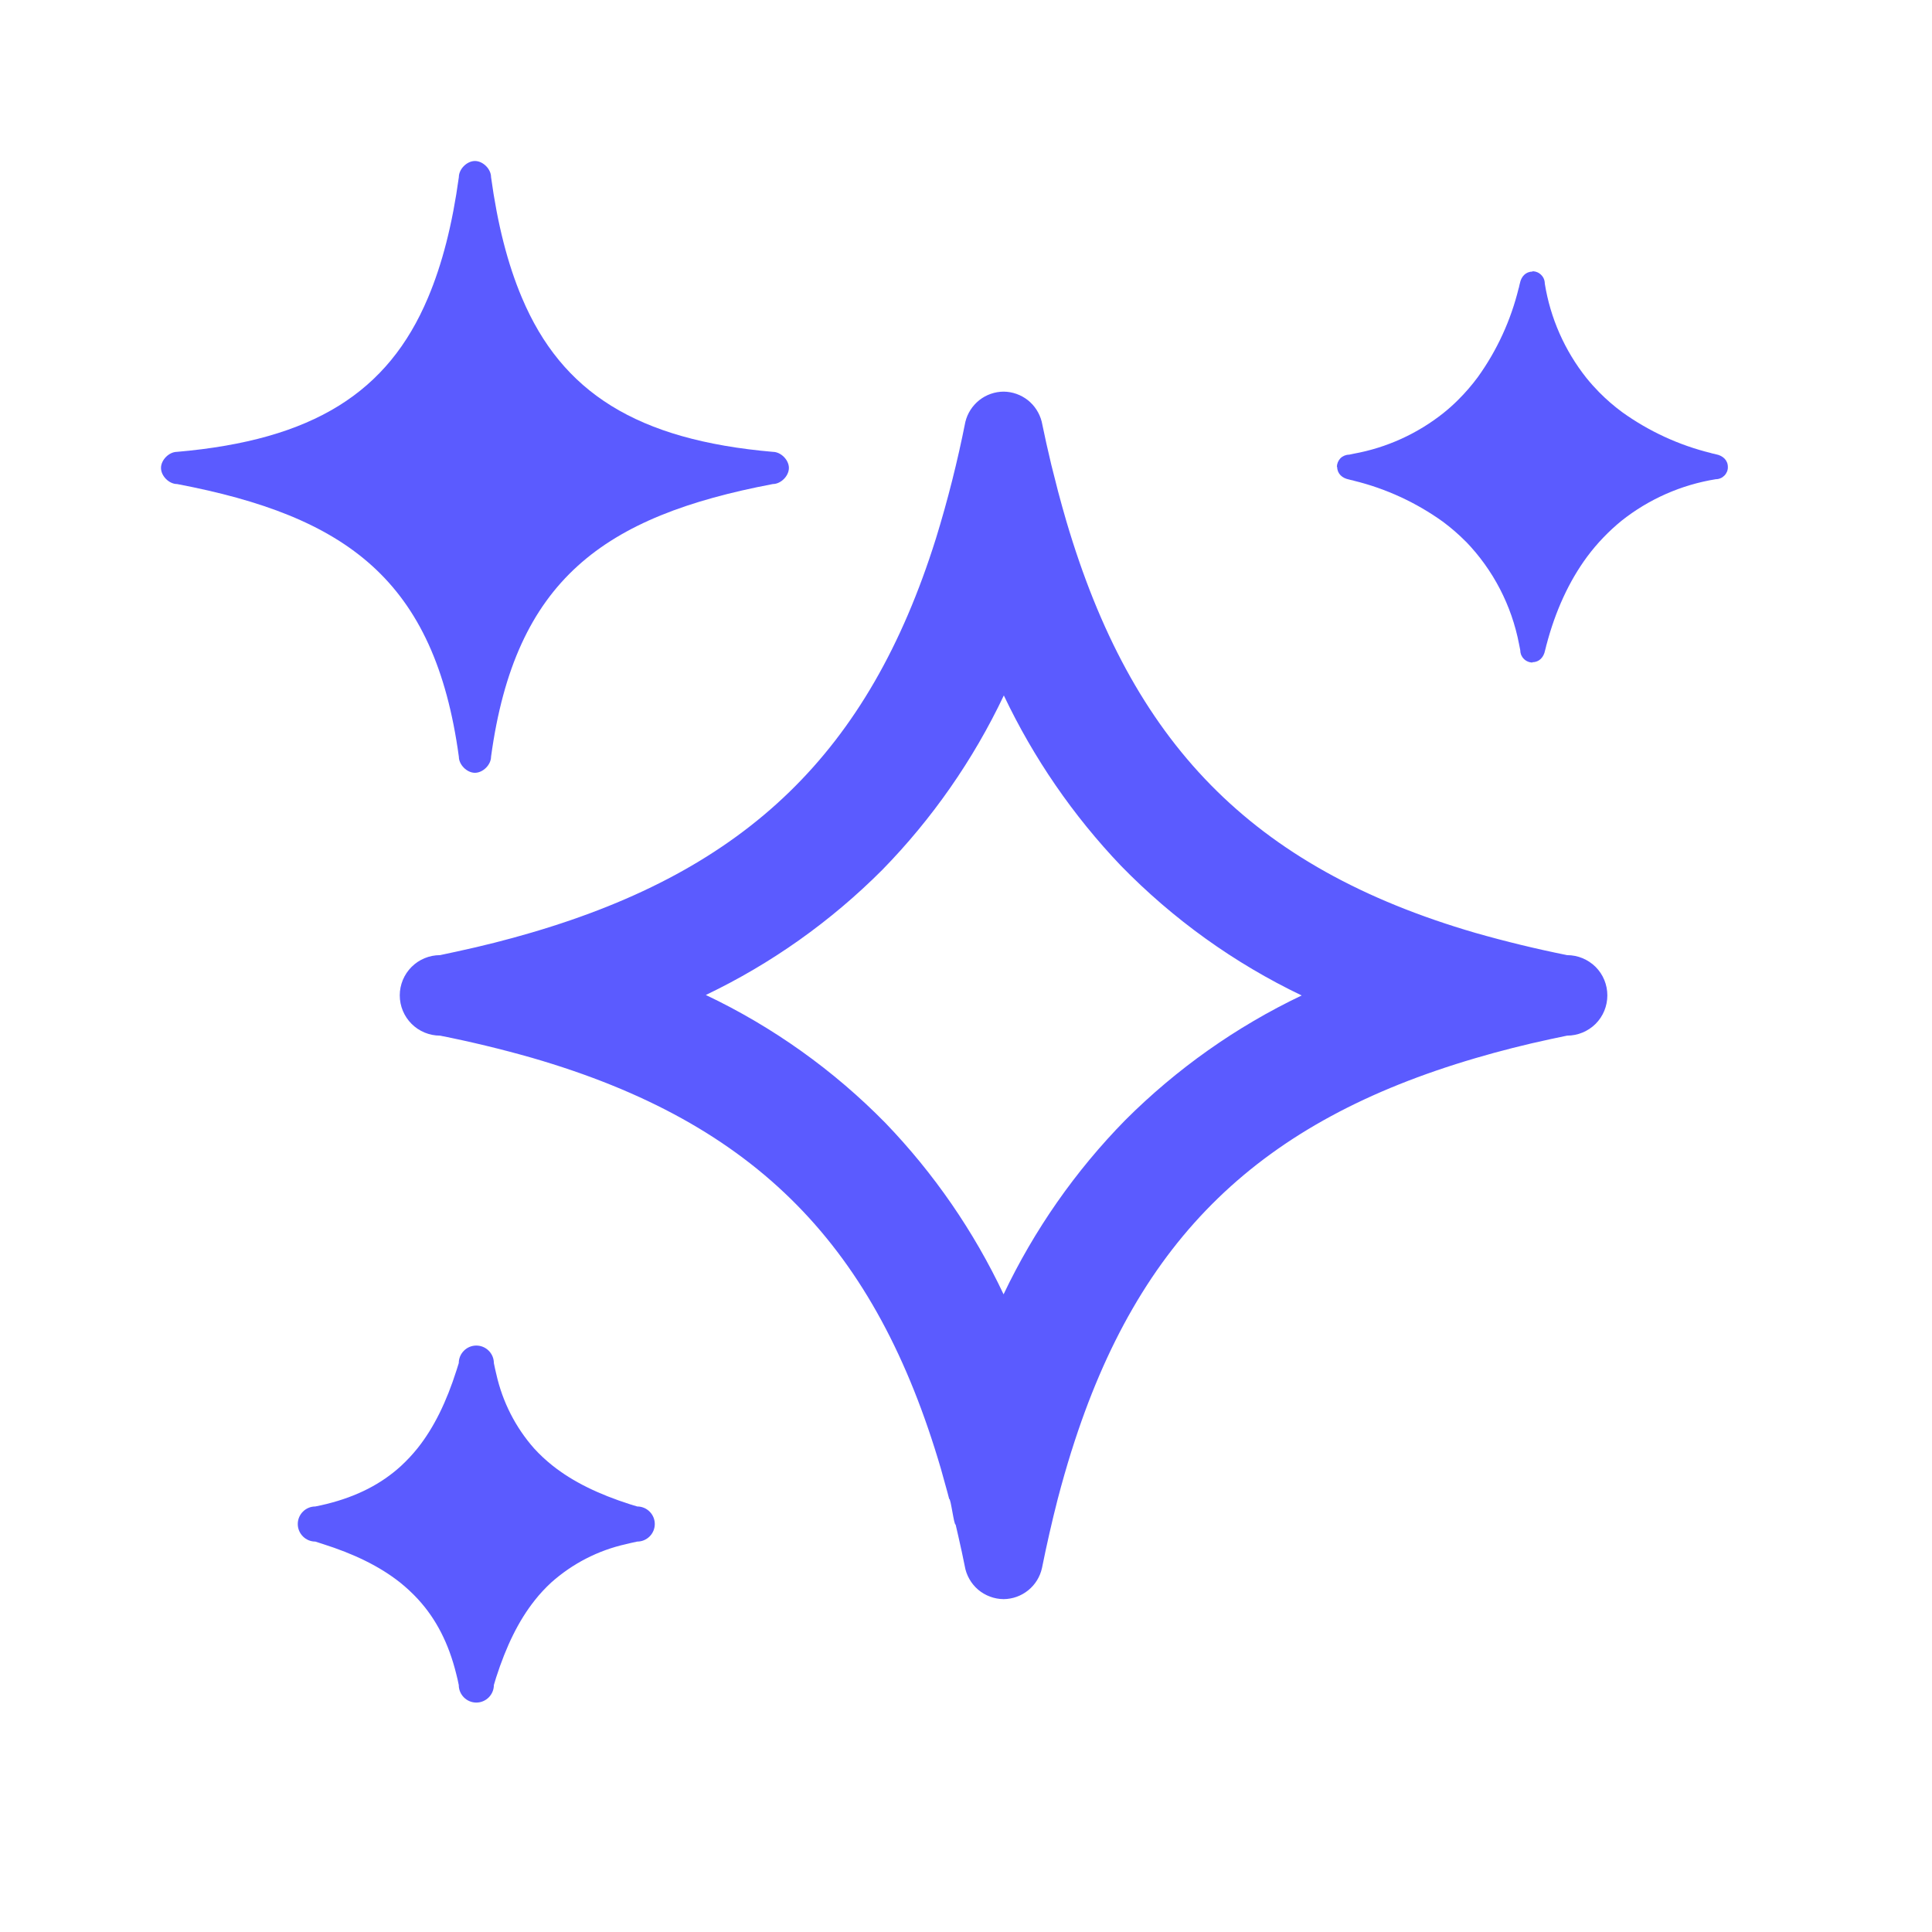 <svg width="24" height="24" viewBox="0 0 24 24" fill="none" xmlns="http://www.w3.org/2000/svg">
<path fill-rule="evenodd" clip-rule="evenodd" d="M18.331 13.144C18.637 13.054 18.946 12.976 19.258 12.909L19.467 12.865C19.6 12.865 19.727 12.812 19.821 12.719C19.915 12.625 19.967 12.498 19.967 12.365C19.967 12.232 19.915 12.105 19.821 12.011C19.727 11.918 19.6 11.865 19.467 11.865C19.084 11.788 18.705 11.696 18.329 11.589C15.529 10.774 14.054 9.207 13.247 6.476C13.211 6.353 13.177 6.23 13.144 6.106L13.06 5.775C13.017 5.596 12.977 5.416 12.94 5.236C12.913 5.131 12.852 5.037 12.767 4.97C12.681 4.903 12.576 4.866 12.467 4.865C12.357 4.866 12.251 4.903 12.165 4.971C12.079 5.04 12.018 5.134 11.992 5.241C11.895 5.73 11.773 6.214 11.626 6.691L11.624 6.697C10.792 9.345 9.276 10.801 6.603 11.585C6.297 11.675 5.988 11.753 5.676 11.82L5.466 11.865C5.334 11.865 5.206 11.918 5.113 12.011C5.019 12.105 4.966 12.232 4.966 12.365C4.966 12.498 5.019 12.625 5.113 12.719C5.206 12.812 5.334 12.865 5.466 12.865C5.85 12.941 6.23 13.033 6.606 13.14C9.415 13.953 10.884 15.502 11.688 18.245L11.771 18.544L11.791 18.621C11.81 18.605 11.851 18.953 11.871 18.938C11.894 19.036 11.917 19.136 11.939 19.238L11.948 19.278L11.984 19.452C12.003 19.567 12.062 19.671 12.15 19.747C12.239 19.822 12.351 19.864 12.467 19.865C12.579 19.864 12.687 19.825 12.773 19.755C12.86 19.685 12.92 19.587 12.944 19.478C13.002 19.19 13.067 18.904 13.14 18.619C13.192 18.42 13.249 18.222 13.31 18.026L13.312 18.021C14.144 15.376 15.658 13.927 18.331 13.144ZM12.467 16.078C12.847 15.279 13.357 14.548 13.977 13.916C14.615 13.278 15.356 12.754 16.17 12.366C15.332 11.965 14.572 11.419 13.924 10.754C13.33 10.131 12.839 9.417 12.47 8.639C12.09 9.44 11.579 10.173 10.959 10.807C10.322 11.445 9.582 11.971 8.768 12.36C9.6 12.755 10.356 13.294 11.001 13.952C11.602 14.577 12.097 15.295 12.467 16.079V16.078ZM16.76 5.648C16.72 5.648 16.681 5.664 16.652 5.692C16.624 5.721 16.608 5.76 16.607 5.8H16.611C16.611 5.884 16.673 5.94 16.756 5.956L16.779 5.962L16.811 5.969L16.819 5.972C17.216 6.069 17.591 6.242 17.923 6.48C18.024 6.555 18.119 6.637 18.207 6.726L18.21 6.728C18.549 7.079 18.778 7.521 18.87 8C18.875 8.025 18.88 8.051 18.885 8.076C18.885 8.096 18.889 8.116 18.896 8.135C18.904 8.153 18.915 8.17 18.929 8.184C18.943 8.199 18.96 8.21 18.979 8.218C18.997 8.226 19.017 8.23 19.037 8.23V8.226C19.121 8.226 19.177 8.164 19.193 8.081L19.199 8.058L19.207 8.026C19.207 8.024 19.207 8.021 19.209 8.018C19.322 7.586 19.493 7.217 19.717 6.914C19.84 6.749 19.983 6.6 20.142 6.47C20.482 6.2 20.886 6.022 21.314 5.953C21.334 5.953 21.354 5.949 21.372 5.941C21.391 5.934 21.407 5.922 21.421 5.908C21.435 5.894 21.446 5.877 21.454 5.858C21.461 5.84 21.465 5.82 21.464 5.8C21.464 5.716 21.401 5.66 21.319 5.644L21.295 5.638L21.263 5.631L21.255 5.628C20.858 5.531 20.483 5.358 20.15 5.119C20.05 5.045 19.955 4.963 19.867 4.874L19.865 4.872C19.81 4.816 19.757 4.757 19.707 4.695C19.437 4.355 19.259 3.952 19.19 3.523C19.19 3.482 19.174 3.443 19.145 3.415C19.117 3.386 19.078 3.37 19.037 3.37V3.374C18.953 3.374 18.897 3.436 18.881 3.518L18.875 3.542L18.868 3.574L18.865 3.582C18.768 3.979 18.596 4.354 18.357 4.686C18.282 4.787 18.2 4.882 18.111 4.97L18.109 4.972C18.053 5.028 17.994 5.08 17.932 5.13C17.608 5.388 17.225 5.562 16.817 5.636C16.798 5.64 16.779 5.644 16.76 5.648ZM6.846 19.66C7.11 19.424 7.43 19.259 7.776 19.182C7.823 19.17 7.869 19.16 7.916 19.15C7.974 19.15 8.029 19.127 8.07 19.086C8.111 19.045 8.134 18.99 8.134 18.932C8.134 18.874 8.111 18.819 8.07 18.778C8.029 18.737 7.974 18.714 7.916 18.714C7.885 18.705 7.855 18.696 7.824 18.686C7.438 18.562 7.118 18.409 6.861 18.204C6.781 18.14 6.705 18.07 6.636 17.994C6.404 17.732 6.243 17.415 6.166 17.073C6.155 17.027 6.144 16.98 6.135 16.933C6.135 16.875 6.112 16.82 6.071 16.779C6.03 16.738 5.975 16.715 5.917 16.715C5.859 16.715 5.804 16.738 5.763 16.779C5.722 16.82 5.699 16.875 5.699 16.933C5.69 16.964 5.68 16.994 5.67 17.025C5.547 17.411 5.393 17.731 5.189 17.988C5.125 18.068 5.055 18.143 4.979 18.213C4.737 18.433 4.437 18.589 4.057 18.683C4.011 18.694 3.964 18.705 3.917 18.714C3.859 18.714 3.804 18.737 3.763 18.778C3.722 18.819 3.699 18.874 3.699 18.932C3.699 18.99 3.722 19.045 3.763 19.086C3.804 19.127 3.859 19.15 3.917 19.15L4.01 19.18C4.395 19.302 4.715 19.456 4.972 19.66C5.049 19.722 5.122 19.79 5.189 19.862L5.197 19.871C5.417 20.112 5.573 20.412 5.667 20.792C5.679 20.838 5.69 20.885 5.699 20.932C5.699 20.99 5.722 21.045 5.763 21.086C5.804 21.127 5.859 21.15 5.917 21.15C5.975 21.15 6.03 21.127 6.071 21.086C6.112 21.045 6.135 20.99 6.135 20.932L6.163 20.839C6.287 20.454 6.44 20.134 6.645 19.877C6.706 19.799 6.774 19.727 6.846 19.66Z" fill="#5B5BFF"/>
<path d="M9.6 5.613C7.91 5.466 6.98 4.874 6.484 3.7C6.305 3.277 6.18 2.783 6.1 2.2C6.1 2.1 6 2 5.9 2C5.8 2 5.7 2.1 5.7 2.2C5.62 2.783 5.495 3.277 5.316 3.7C4.821 4.874 3.891 5.466 2.2 5.613C2.1 5.613 2 5.713 2 5.813C2 5.913 2.1 6.013 2.2 6.013C4.3 6.413 5.4 7.2 5.7 9.4C5.7 9.5 5.8 9.6 5.9 9.6C6 9.6 6.1 9.5 6.1 9.4C6.4 7.2 7.5 6.413 9.6 6.013C9.7 6.013 9.8 5.913 9.8 5.813C9.8 5.713 9.7 5.613 9.6 5.613Z" fill="#5B5BFF"/>
</svg>
